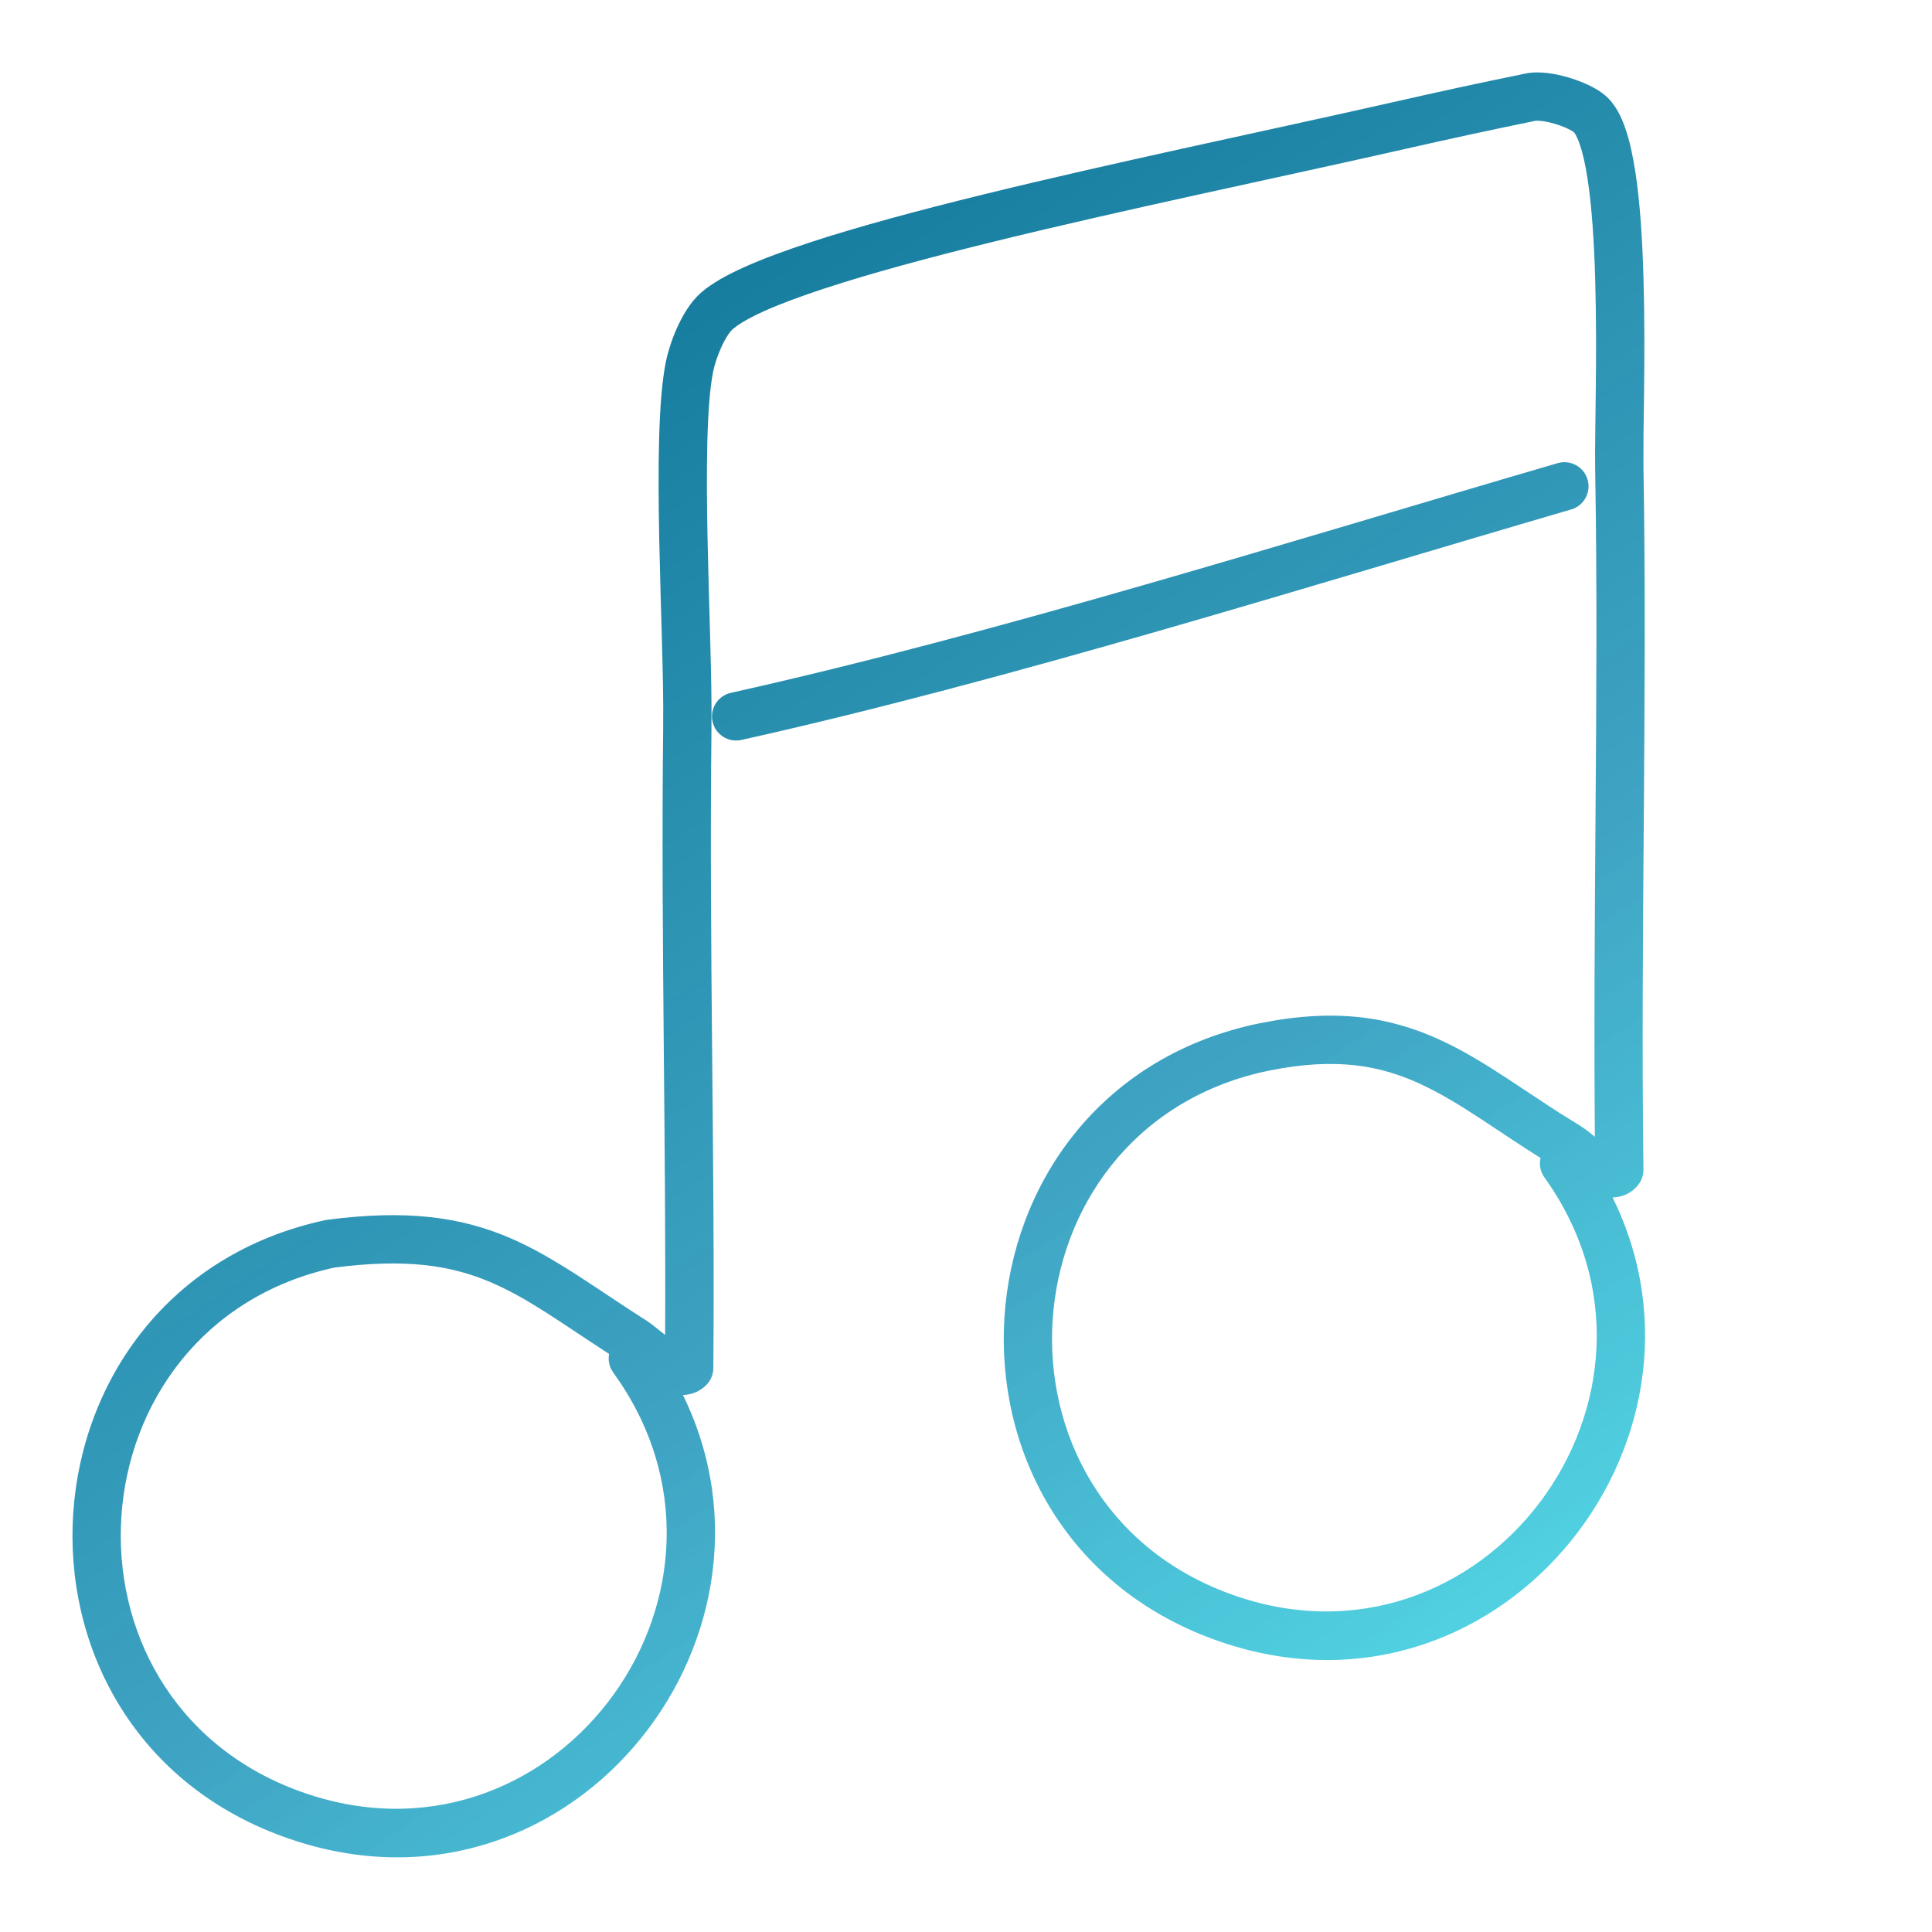 <svg width="40" height="40" viewBox="0 0 40 40" fill="none" xmlns="http://www.w3.org/2000/svg">
<path d="M31.581 1.523C31.873 1.462 32.22 1.529 32.477 1.605C32.705 1.673 32.964 1.779 33.156 1.915L33.234 1.976L33.235 1.977C33.445 2.156 33.57 2.421 33.652 2.661C33.74 2.915 33.805 3.217 33.855 3.539C33.956 4.184 34.005 4.974 34.027 5.767C34.05 6.563 34.047 7.378 34.039 8.076C34.035 8.428 34.03 8.747 34.027 9.02L34.026 9.686V9.687C34.068 12.113 34.051 14.541 34.033 16.961C34.015 19.384 33.995 21.8 34.026 24.213C34.028 24.327 33.989 24.439 33.919 24.529C33.766 24.723 33.565 24.787 33.387 24.792C35.912 29.913 30.924 36.058 25.124 33.94C18.922 31.672 19.509 22.655 25.953 21.212L25.96 21.211C25.983 21.207 26.006 21.201 26.027 21.197C26.049 21.192 26.07 21.188 26.09 21.184L26.094 21.183C27.663 20.868 28.784 21.058 29.807 21.526C30.304 21.753 30.77 22.043 31.236 22.349C31.592 22.582 31.946 22.823 32.331 23.069L32.728 23.315V23.316C32.818 23.371 32.932 23.465 33.007 23.525C33.011 23.528 33.016 23.531 33.02 23.535C33.001 21.339 33.017 19.143 33.033 16.954C33.051 14.532 33.068 12.116 33.026 9.704V9.703C33.02 9.349 33.032 8.75 33.039 8.065C33.047 7.371 33.049 6.571 33.027 5.795C33.005 5.016 32.958 4.275 32.867 3.692C32.822 3.4 32.768 3.163 32.707 2.987C32.677 2.9 32.648 2.836 32.623 2.791C32.605 2.76 32.592 2.744 32.588 2.739L32.539 2.706C32.472 2.667 32.35 2.611 32.192 2.564C31.978 2.5 31.828 2.494 31.784 2.502C30.771 2.712 30.315 2.807 28.776 3.155C26.403 3.691 23.3 4.334 20.607 4.995C19.261 5.325 18.032 5.656 17.06 5.976C16.574 6.136 16.159 6.29 15.831 6.437C15.578 6.55 15.396 6.651 15.274 6.735L15.171 6.814C15.114 6.864 15.025 6.989 14.937 7.182C14.853 7.365 14.792 7.558 14.765 7.694C14.629 8.361 14.62 9.697 14.649 11.154C14.678 12.568 14.741 14.072 14.73 14.98V15.109C14.705 17.305 14.723 19.504 14.743 21.707C14.764 23.91 14.787 26.119 14.769 28.327C14.767 28.458 14.715 28.584 14.622 28.676C14.471 28.827 14.296 28.877 14.14 28.882C16.643 34.002 11.676 40.157 5.843 38.018C-0.385 35.734 0.241 26.667 6.726 25.263L6.767 25.256C8.419 25.038 9.536 25.197 10.537 25.622C11.489 26.026 12.349 26.686 13.393 27.347C13.485 27.405 13.6 27.503 13.683 27.57C13.711 27.593 13.742 27.614 13.771 27.637C13.78 25.667 13.761 23.694 13.743 21.717C13.723 19.514 13.705 17.305 13.73 15.097V14.973C13.742 14.086 13.679 12.634 13.649 11.174C13.621 9.754 13.623 8.294 13.785 7.496C13.829 7.279 13.914 7.012 14.027 6.765C14.136 6.529 14.295 6.251 14.511 6.062C14.736 5.864 15.06 5.687 15.423 5.525C15.794 5.358 16.244 5.192 16.748 5.026C17.757 4.694 19.015 4.356 20.368 4.024C23.072 3.361 26.211 2.709 28.557 2.179C30.102 1.83 30.563 1.733 31.581 1.523ZM10.146 26.542C9.347 26.203 8.421 26.049 6.918 26.245C1.43 27.45 0.905 35.142 6.188 37.08C11.383 38.985 15.821 33.11 12.845 28.631L12.698 28.419L12.646 28.331C12.603 28.236 12.592 28.131 12.611 28.032C11.6 27.378 10.936 26.878 10.146 26.542ZM29.391 22.435C28.567 22.058 27.661 21.888 26.291 22.163C26.27 22.168 26.248 22.172 26.229 22.176C26.207 22.181 26.186 22.186 26.166 22.19L26.165 22.189C20.701 23.418 20.204 31.076 25.467 33C30.698 34.911 35.199 28.872 31.975 24.376C31.888 24.256 31.864 24.11 31.895 23.975C31.455 23.698 31.054 23.425 30.689 23.185C30.23 22.884 29.816 22.63 29.391 22.435ZM32.249 9.589C32.514 9.512 32.792 9.664 32.869 9.929C32.946 10.194 32.794 10.471 32.529 10.548C27.041 12.15 20.921 14.078 15.35 15.32C15.08 15.38 14.813 15.21 14.753 14.941C14.693 14.671 14.863 14.404 15.133 14.344C20.662 13.112 26.73 11.2 32.249 9.589Z" fill="url(#paint0_linear_1486_14026)"/>
<defs>
<linearGradient id="paint0_linear_1486_14026" x1="-6.64" y1="7.208" x2="33.487" y2="68.547" gradientUnits="userSpaceOnUse">
<stop stop-color="#016686"/>
<stop offset="0.413" stop-color="#0086B0" stop-opacity="0.751"/>
<stop offset="0.787" stop-color="#00FFFF" stop-opacity="0.6"/>
</linearGradient>
</defs>
</svg>
